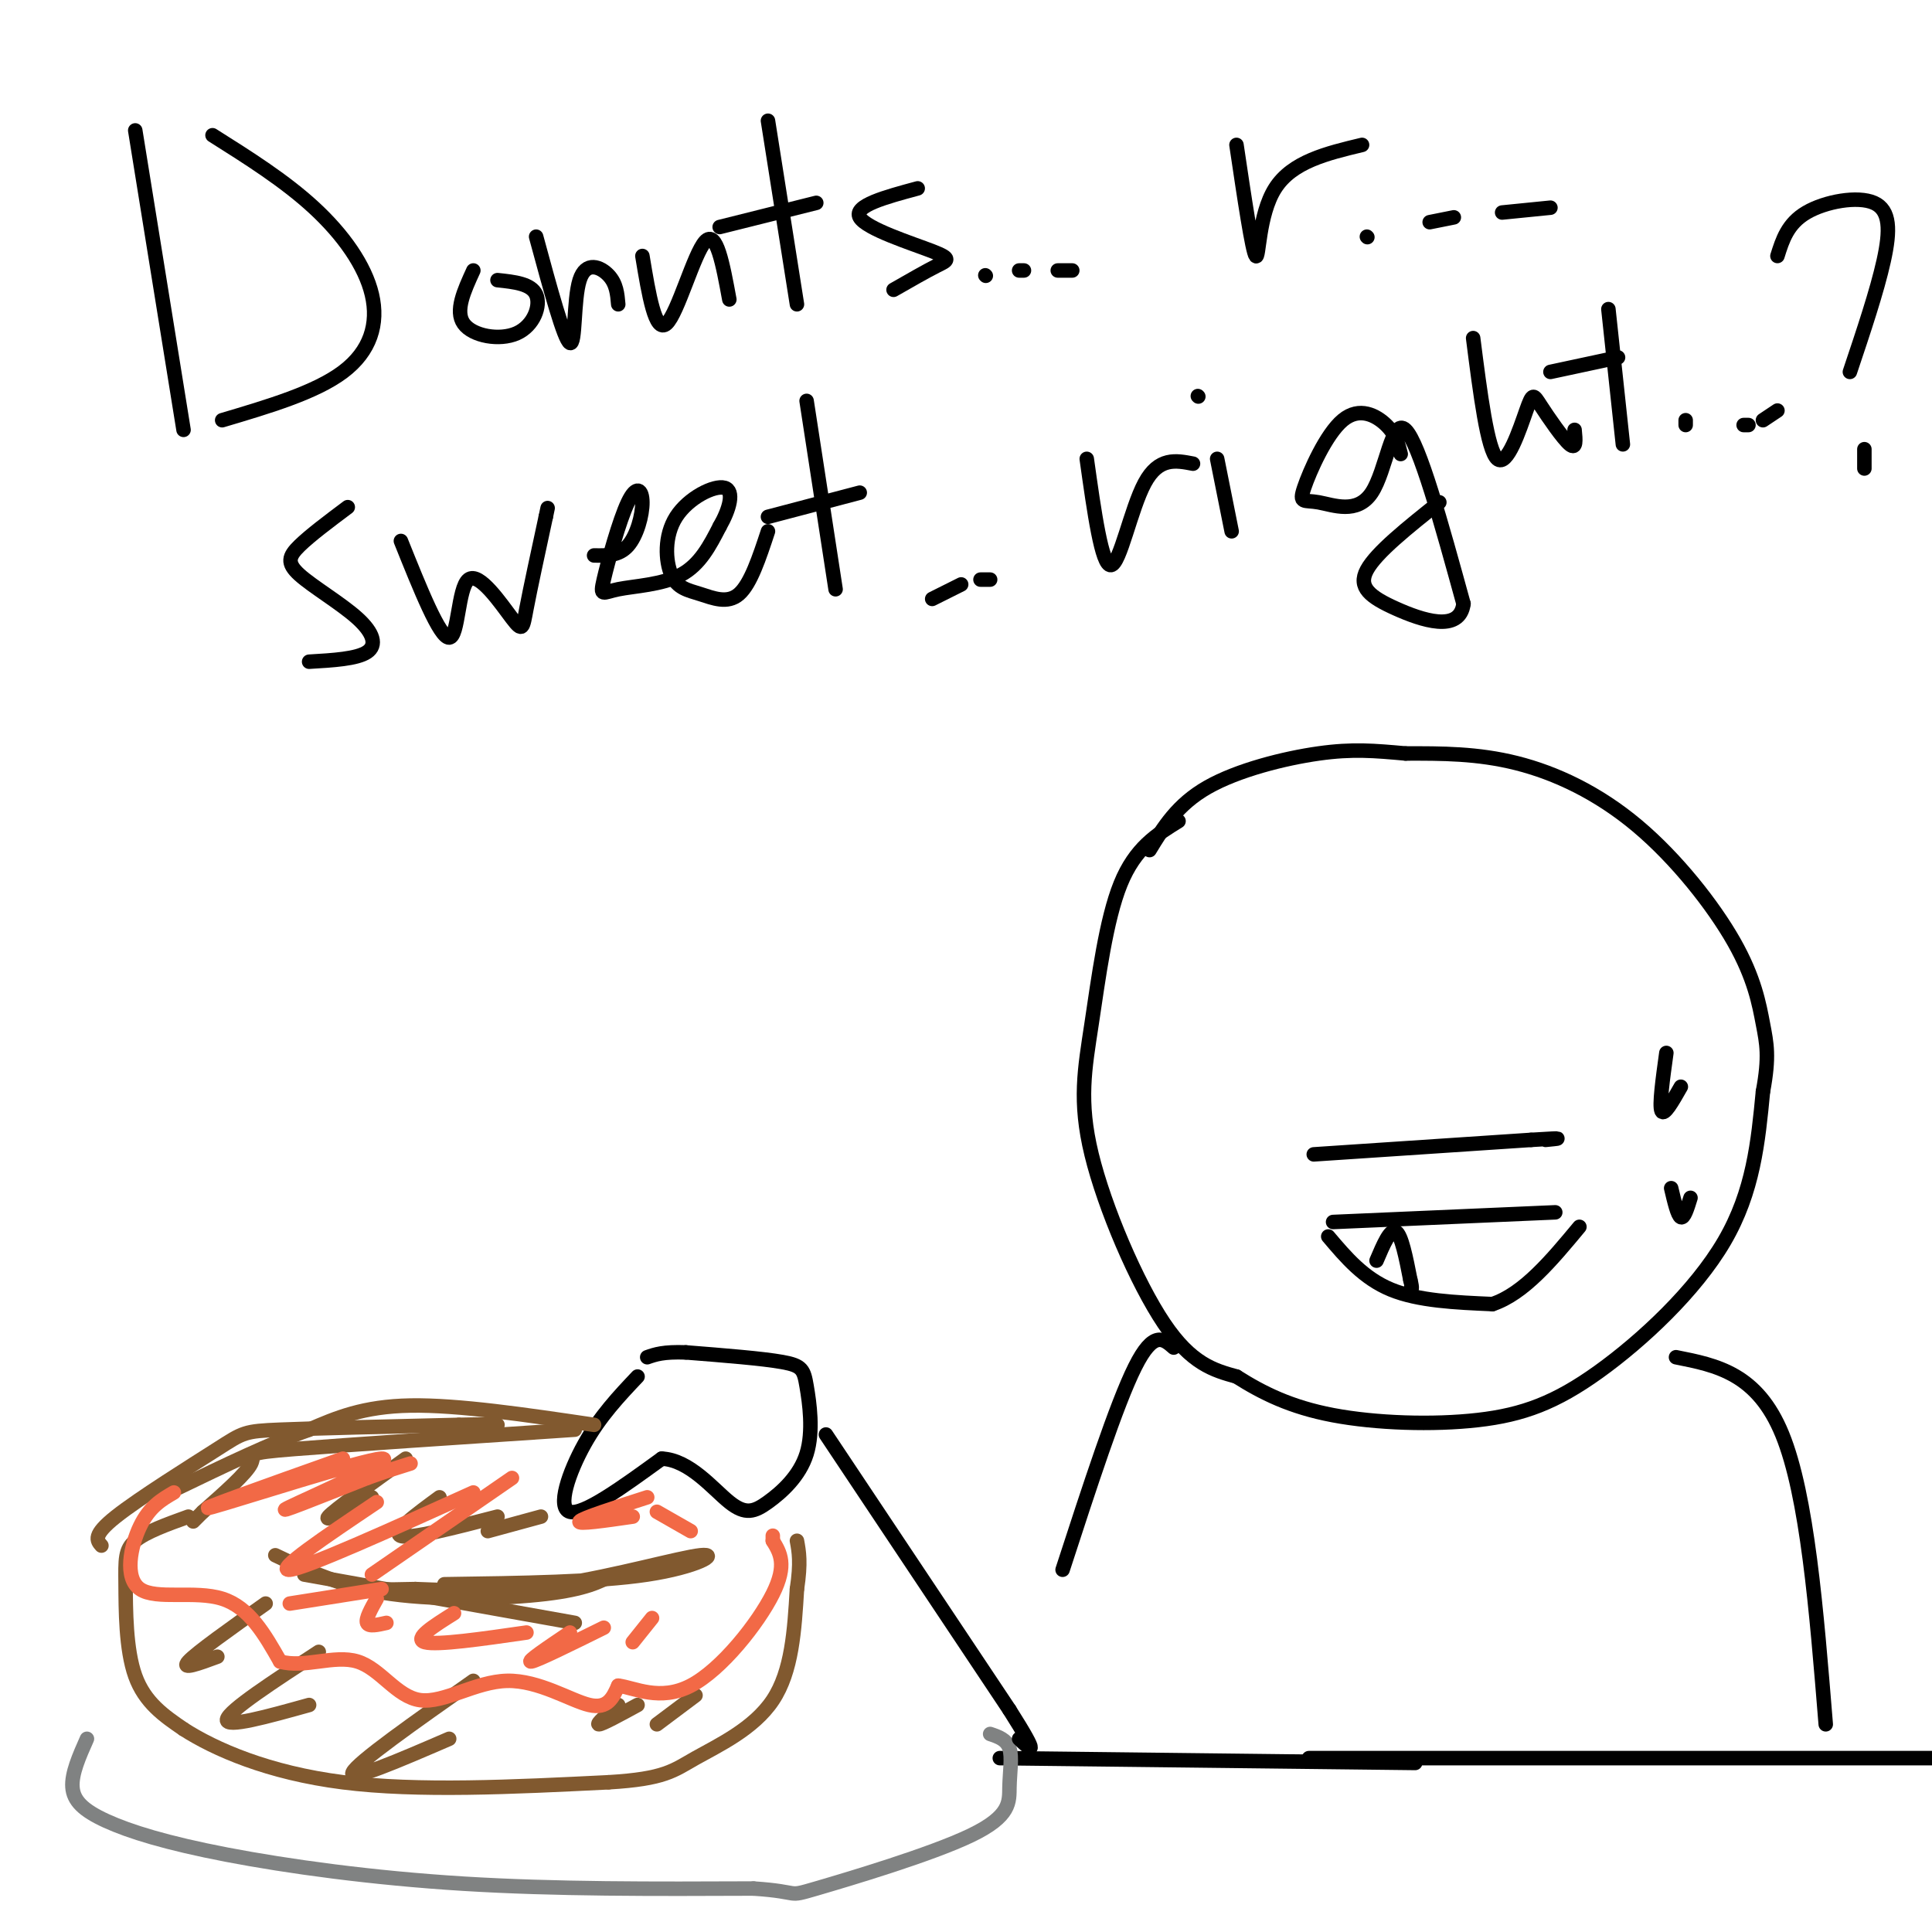 <svg viewBox='0 0 400 400' version='1.1' xmlns='http://www.w3.org/2000/svg' xmlns:xlink='http://www.w3.org/1999/xlink'><g fill='none' stroke='rgb(0,0,0)' stroke-width='3' stroke-linecap='round' stroke-linejoin='round'><path d='M28,27c0.000,0.000 10.000,62.000 10,62'/><path d='M44,28c7.488,4.720 14.976,9.440 21,15c6.024,5.560 10.583,11.958 12,18c1.417,6.042 -0.310,11.726 -6,16c-5.690,4.274 -15.345,7.137 -25,10'/><path d='M98,56c-1.923,4.202 -3.845,8.405 -2,11c1.845,2.595 7.458,3.583 11,2c3.542,-1.583 5.012,-5.738 4,-8c-1.012,-2.262 -4.506,-2.631 -8,-3'/><path d='M111,49c2.899,10.702 5.798,21.405 7,22c1.202,0.595 0.708,-8.917 2,-13c1.292,-4.083 4.369,-2.738 6,-1c1.631,1.738 1.815,3.869 2,6'/><path d='M133,53c1.333,8.067 2.667,16.133 5,14c2.333,-2.133 5.667,-14.467 8,-17c2.333,-2.533 3.667,4.733 5,12'/><path d='M159,25c0.000,0.000 6.000,38.000 6,38'/><path d='M149,47c0.000,0.000 20.000,-5.000 20,-5'/><path d='M190,39c-6.685,1.804 -13.369,3.607 -12,6c1.369,2.393 10.792,5.375 15,7c4.208,1.625 3.202,1.893 1,3c-2.202,1.107 -5.601,3.054 -9,5'/><path d='M204,57c0.000,0.000 0.100,0.100 0.1,0.1'/><path d='M211,56c0.000,0.000 1.000,0.000 1,0'/><path d='M219,56c0.000,0.000 3.000,0.000 3,0'/><path d='M256,30c1.644,11.067 3.289,22.133 4,23c0.711,0.867 0.489,-8.467 4,-14c3.511,-5.533 10.756,-7.267 18,-9'/><path d='M283,49c0.000,0.000 0.100,0.100 0.1,0.1'/><path d='M296,46c0.000,0.000 5.000,-1.000 5,-1'/><path d='M311,44c0.000,0.000 10.000,-1.000 10,-1'/><path d='M72,105c-3.898,2.922 -7.796,5.844 -10,8c-2.204,2.156 -2.715,3.547 0,6c2.715,2.453 8.654,5.968 12,9c3.346,3.032 4.099,5.581 2,7c-2.099,1.419 -7.049,1.710 -12,2'/><path d='M83,112c4.029,10.040 8.057,20.080 10,20c1.943,-0.080 1.799,-10.279 4,-12c2.201,-1.721 6.746,5.037 9,8c2.254,2.963 2.215,2.132 3,-2c0.785,-4.132 2.392,-11.566 4,-19'/><path d='M113,107c0.667,-3.167 0.333,-1.583 0,0'/><path d='M123,115c2.568,0.049 5.137,0.098 7,-2c1.863,-2.098 3.021,-6.341 3,-9c-0.021,-2.659 -1.221,-3.732 -3,0c-1.779,3.732 -4.137,12.268 -5,16c-0.863,3.732 -0.232,2.659 3,2c3.232,-0.659 9.066,-0.902 13,-3c3.934,-2.098 5.967,-6.049 8,-10'/><path d='M149,109c2.036,-3.542 3.127,-7.398 1,-8c-2.127,-0.602 -7.473,2.052 -10,6c-2.527,3.948 -2.234,9.192 -1,12c1.234,2.808 3.409,3.179 6,4c2.591,0.821 5.597,2.092 8,0c2.403,-2.092 4.201,-7.546 6,-13'/><path d='M167,83c0.000,0.000 6.000,39.000 6,39'/><path d='M159,107c0.000,0.000 19.000,-5.000 19,-5'/><path d='M193,124c0.000,0.000 6.000,-3.000 6,-3'/><path d='M203,120c0.000,0.000 2.000,0.000 2,0'/><path d='M225,95c1.556,11.089 3.111,22.178 5,22c1.889,-0.178 4.111,-11.622 7,-17c2.889,-5.378 6.444,-4.689 10,-4'/><path d='M252,95c0.000,0.000 3.000,15.000 3,15'/><path d='M248,82c0.000,0.000 0.100,0.100 0.1,0.1'/><path d='M290,94c-0.495,-2.015 -0.989,-4.030 -3,-6c-2.011,-1.970 -5.538,-3.895 -9,-1c-3.462,2.895 -6.859,10.610 -8,14c-1.141,3.390 -0.028,2.455 3,3c3.028,0.545 7.969,2.570 11,-2c3.031,-4.570 4.152,-15.734 7,-13c2.848,2.734 7.424,19.367 12,36'/><path d='M303,125c-0.774,6.107 -8.708,3.375 -14,1c-5.292,-2.375 -7.940,-4.393 -6,-8c1.940,-3.607 8.470,-8.804 15,-14'/><path d='M305,70c1.478,11.600 2.957,23.199 5,25c2.043,1.801 4.651,-6.198 6,-10c1.349,-3.802 1.440,-3.408 3,-1c1.560,2.408 4.589,6.831 6,8c1.411,1.169 1.206,-0.915 1,-3'/><path d='M333,64c0.000,0.000 3.000,28.000 3,28'/><path d='M321,77c0.000,0.000 14.000,-3.000 14,-3'/><path d='M349,87c0.000,0.000 0.000,1.000 0,1'/><path d='M361,88c0.000,0.000 1.000,0.000 1,0'/><path d='M365,87c0.000,0.000 3.000,-2.000 3,-2'/><path d='M368,53c1.054,-3.357 2.107,-6.714 6,-9c3.893,-2.286 10.625,-3.500 14,-2c3.375,1.500 3.393,5.714 2,12c-1.393,6.286 -4.196,14.643 -7,23'/><path d='M386,93c0.000,0.000 0.000,4.000 0,4'/><path d='M244,170c-4.488,2.767 -8.976,5.534 -12,13c-3.024,7.466 -4.584,19.630 -6,29c-1.416,9.370 -2.689,15.946 0,27c2.689,11.054 9.340,26.587 15,35c5.660,8.413 10.330,9.707 15,11'/><path d='M256,285c5.332,3.379 11.161,6.328 20,8c8.839,1.672 20.689,2.067 30,1c9.311,-1.067 16.084,-3.595 25,-10c8.916,-6.405 19.976,-16.687 26,-27c6.024,-10.313 7.012,-20.656 8,-31'/><path d='M365,226c1.364,-7.271 0.774,-9.948 0,-14c-0.774,-4.052 -1.733,-9.478 -6,-17c-4.267,-7.522 -11.841,-17.141 -20,-24c-8.159,-6.859 -16.903,-10.960 -25,-13c-8.097,-2.040 -15.549,-2.020 -23,-2'/><path d='M291,156c-6.405,-0.571 -10.917,-1.000 -18,0c-7.083,1.000 -16.738,3.429 -23,7c-6.262,3.571 -9.131,8.286 -12,13'/><path d='M276,253c0.000,0.000 46.000,-2.000 46,-2'/><path d='M275,256c3.667,4.333 7.333,8.667 13,11c5.667,2.333 13.333,2.667 21,3'/><path d='M309,270c6.500,-2.167 12.250,-9.083 18,-16'/><path d='M285,261c1.417,-3.333 2.833,-6.667 4,-6c1.167,0.667 2.083,5.333 3,10'/><path d='M292,265c0.500,2.000 0.250,2.000 0,2'/><path d='M272,239c0.000,0.000 45.000,-3.000 45,-3'/><path d='M317,236c8.000,-0.500 5.500,-0.250 3,0'/><path d='M345,218c-0.750,5.417 -1.500,10.833 -1,12c0.500,1.167 2.250,-1.917 4,-5'/><path d='M346,246c0.667,2.833 1.333,5.667 2,6c0.667,0.333 1.333,-1.833 2,-4'/><path d='M347,281c8.417,1.667 16.833,3.333 22,16c5.167,12.667 7.083,36.333 9,60'/><path d='M271,364c0.000,0.000 141.000,0.000 141,0'/><path d='M132,285c-3.889,4.111 -7.778,8.222 -11,14c-3.222,5.778 -5.778,13.222 -3,14c2.778,0.778 10.889,-5.111 19,-11'/><path d='M137,302c5.754,0.230 10.638,6.304 14,9c3.362,2.696 5.202,2.012 8,0c2.798,-2.012 6.554,-5.354 8,-10c1.446,-4.646 0.582,-10.597 0,-14c-0.582,-3.403 -0.880,-4.258 -5,-5c-4.120,-0.742 -12.060,-1.371 -20,-2'/><path d='M142,280c-4.667,-0.167 -6.333,0.417 -8,1'/><path d='M243,279c-2.083,-1.833 -4.167,-3.667 -8,4c-3.833,7.667 -9.417,24.833 -15,42'/><path d='M207,364c0.000,0.000 86.000,1.000 86,1'/></g>
<g fill='none' stroke='rgb(128,130,130)' stroke-width='3' stroke-linecap='round' stroke-linejoin='round'><path d='M18,360c-1.598,3.600 -3.196,7.199 -3,10c0.196,2.801 2.187,4.802 7,7c4.813,2.198 12.450,4.592 25,7c12.550,2.408 30.014,4.831 49,6c18.986,1.169 39.493,1.085 60,1'/><path d='M156,391c10.411,0.691 6.439,1.920 13,0c6.561,-1.920 23.656,-6.989 32,-11c8.344,-4.011 7.939,-6.965 8,-10c0.061,-3.035 0.589,-6.153 0,-8c-0.589,-1.847 -2.294,-2.424 -4,-3'/></g>
<g fill='none' stroke='rgb(129,89,47)' stroke-width='3' stroke-linecap='round' stroke-linejoin='round'><path d='M63,326c0.000,0.000 56.000,10.000 56,10'/><path d='M92,328c15.821,-0.220 31.643,-0.440 42,-2c10.357,-1.560 15.250,-4.458 11,-4c-4.250,0.458 -17.643,4.274 -29,6c-11.357,1.726 -20.679,1.363 -30,1'/><path d='M86,329c-6.833,0.167 -8.917,0.083 -11,0'/><path d='M39,314c-4.423,1.595 -8.845,3.190 -11,5c-2.155,1.810 -2.042,3.833 -2,9c0.042,5.167 0.012,13.476 2,19c1.988,5.524 5.994,8.262 10,11'/><path d='M38,358c6.444,4.156 17.556,9.044 33,11c15.444,1.956 35.222,0.978 55,0'/><path d='M126,369c11.690,-0.690 13.417,-2.417 18,-5c4.583,-2.583 12.024,-6.024 16,-12c3.976,-5.976 4.488,-14.488 5,-23'/><path d='M165,329c0.833,-5.500 0.417,-7.750 0,-10'/><path d='M123,295c-14.083,-2.083 -28.167,-4.167 -38,-4c-9.833,0.167 -15.417,2.583 -21,5'/><path d='M64,296c-8.000,2.833 -17.500,7.417 -27,12'/><path d='M21,320c-0.940,-1.065 -1.881,-2.131 3,-6c4.881,-3.869 15.583,-10.542 21,-14c5.417,-3.458 5.548,-3.702 13,-4c7.452,-0.298 22.226,-0.649 37,-1'/><path d='M95,295c7.500,-0.167 7.750,-0.083 8,0'/><path d='M119,296c-23.711,1.578 -47.422,3.156 -58,4c-10.578,0.844 -8.022,0.956 -9,3c-0.978,2.044 -5.489,6.022 -10,10'/><path d='M42,313c-2.000,2.000 -2.000,2.000 -2,2'/><path d='M57,322c6.889,3.289 13.778,6.578 24,8c10.222,1.422 23.778,0.978 32,0c8.222,-0.978 11.111,-2.489 14,-4'/><path d='M55,332c-7.167,5.083 -14.333,10.167 -16,12c-1.667,1.833 2.167,0.417 6,-1'/><path d='M66,342c-9.333,6.083 -18.667,12.167 -19,14c-0.333,1.833 8.333,-0.583 17,-3'/><path d='M98,348c-12.083,8.500 -24.167,17.000 -25,19c-0.833,2.000 9.583,-2.500 20,-7'/><path d='M128,353c-2.333,2.000 -4.667,4.000 -4,4c0.667,0.000 4.333,-2.000 8,-4'/><path d='M144,351c0.000,0.000 -8.000,6.000 -8,6'/><path d='M84,302c-7.417,5.333 -14.833,10.667 -16,12c-1.167,1.333 3.917,-1.333 9,-4'/><path d='M91,310c-5.000,3.667 -10.000,7.333 -8,8c2.000,0.667 11.000,-1.667 20,-4'/><path d='M112,314c0.000,0.000 -11.000,3.000 -11,3'/></g>
<g fill='none' stroke='rgb(242,105,70)' stroke-width='3' stroke-linecap='round' stroke-linejoin='round'><path d='M36,309c-2.524,1.470 -5.048,2.940 -7,7c-1.952,4.060 -3.333,10.708 0,13c3.333,2.292 11.381,0.226 17,2c5.619,1.774 8.810,7.387 12,13'/><path d='M58,344c4.916,1.436 11.207,-1.474 16,0c4.793,1.474 8.089,7.333 13,8c4.911,0.667 11.438,-3.859 18,-4c6.562,-0.141 13.161,4.103 17,5c3.839,0.897 4.920,-1.551 6,-4'/><path d='M128,349c3.310,0.381 8.583,3.333 15,0c6.417,-3.333 13.976,-12.952 17,-19c3.024,-6.048 1.512,-8.524 0,-11'/><path d='M160,319c0.000,-1.833 0.000,-0.917 0,0'/><path d='M71,302c-16.030,5.690 -32.060,11.381 -27,10c5.060,-1.381 31.208,-9.833 35,-10c3.792,-0.167 -14.774,7.952 -19,10c-4.226,2.048 5.887,-1.976 16,-6'/><path d='M76,306c4.167,-1.500 6.583,-2.250 9,-3'/><path d='M78,311c-10.667,7.167 -21.333,14.333 -18,14c3.333,-0.333 20.667,-8.167 38,-16'/><path d='M106,306c0.000,0.000 -29.000,20.000 -29,20'/><path d='M60,332c0.000,0.000 19.000,-3.000 19,-3'/><path d='M78,331c-1.167,2.083 -2.333,4.167 -2,5c0.333,0.833 2.167,0.417 4,0'/><path d='M94,334c-4.250,2.667 -8.500,5.333 -6,6c2.500,0.667 11.750,-0.667 21,-2'/><path d='M118,338c-4.583,3.083 -9.167,6.167 -8,6c1.167,-0.167 8.083,-3.583 15,-7'/><path d='M135,335c0.000,0.000 -4.000,5.000 -4,5'/><path d='M134,310c-6.750,2.167 -13.500,4.333 -14,5c-0.500,0.667 5.250,-0.167 11,-1'/><path d='M136,313c0.000,0.000 7.000,4.000 7,4'/></g>
<g fill='none' stroke='rgb(0,0,0)' stroke-width='3' stroke-linecap='round' stroke-linejoin='round'><path d='M171,297c0.000,0.000 38.000,57.000 38,57'/><path d='M209,354c6.667,10.500 4.333,8.250 2,6'/></g>
</svg>